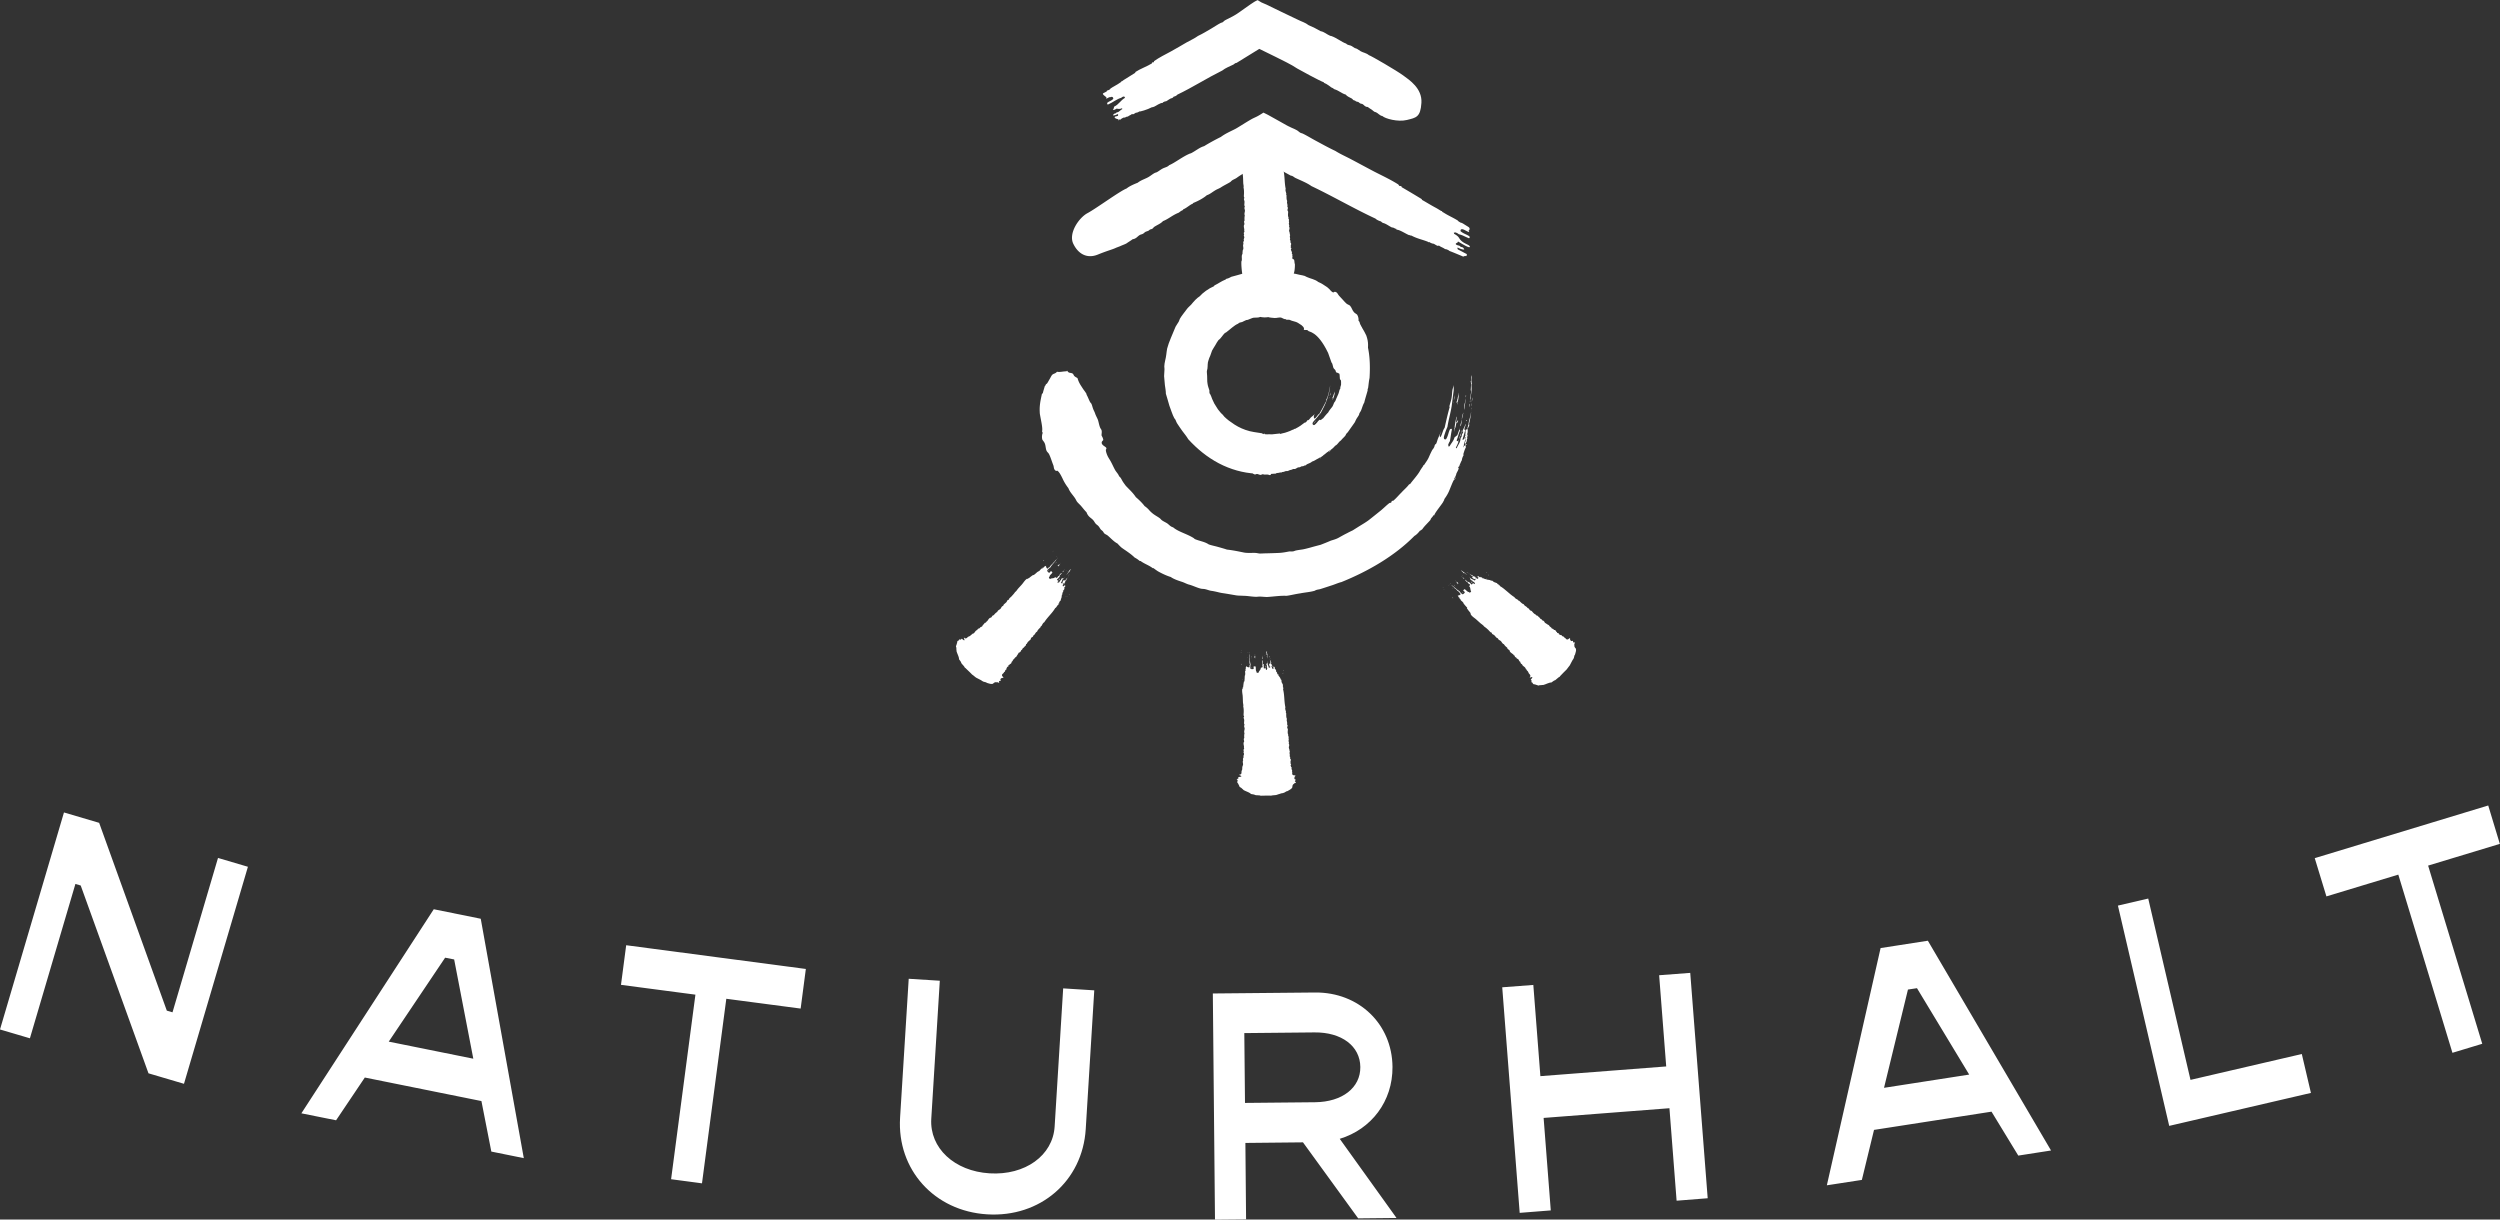 <?xml version="1.0" encoding="UTF-8"?> <svg xmlns="http://www.w3.org/2000/svg" id="Ebene_2" width="89.93mm" height="43.87mm" viewBox="0 0 254.92 124.35"><rect x="0" y="0" width="254.92" height="124.35" fill="#333333" stroke="none"/><defs><style>.cls-1,.cls-2{fill:#fff}.cls-2{fill-rule:evenodd}</style></defs><g id="Ebene_1-2"><path d="M148.81 47.61s.03-.16.08-.2c.02.03-.06.14-.08.2ZM148.8 44.73c0-.24.22-.57.26-.85.08-.01-.13.39-.1.48-.03.06-.06.1-.09.15-.02.07 0 .16-.07.22ZM149.54 42.94s-.06-.03-.03-.1c.02-.02.04-.02.06-.01l-.03.11ZM149.3 41.76c-.04-.18.02-.57.1-.78 0-.03-.03-.04-.01-.09.01-.13.08-.41.04-.13 0 .35-.09.62-.12 1.01ZM150.05 41.77s-.01-.12 0-.21c.03.03.02.18 0 .21ZM148.2 41.16s.02-.16.02-.24c.01.05.01.18-.02.24ZM149.84 41.51c-.03-.08 0-.23 0-.32.07-.07.02.21 0 .32ZM150.06 41.41c-.04-.06 0-.23.01-.35.02.08-.01.24-.01.35ZM148.26 40.8c-.03-.09.03-.38.06-.53 0 .19-.02.33-.06.53ZM150.09 41c-.04-.16.04-.36.07-.49.02.14-.08.33-.07.49ZM149.46 40.53c-.02-.06 0-.15 0-.23.07 0 .02.13 0 .23ZM148.49 41.04c0-.07.04-.05.04-.13.02 0 .02.03.04.04.03-.13.02-.21.04-.32 0 .02.02.03.04.04-.06-.16.1-.32.11-.64.04.31-.13.97-.15 1.23-.05-.05.04-.27-.02-.31-.04-.01-.03.15-.09.09ZM148.69 42.89c-.02.12-.08.09-.09.23-.05 0-.03-.06-.07-.07-.08.24-.07.38-.13.59-.01-.03-.03-.06-.07-.07.08.31.04-.12-.03.48-.02-.58.13-1.09.21-1.58.09.1-.11.5 0 .58.08.03.08-.27.18-.15ZM149.9 40.96s-.01-.02-.01 0c-.03-.01.01-.13.02-.14.04.04-.04.41 0 .14ZM149.95 38.84h.06c0-.18 0-.47.07-.59.03.22-.09.67 0 .83-.02.04-.02.1-.04.14.03.26.02.52 0 .78-.05.26-.1.53-.11.79-.13-.25.19-.75.03-1.04.01-.04.02 0 .01.03 0-.23.07-.65-.01-.95Z" class="cls-2"></path><path d="M112.34 43.89c-.04-.1-.13-.2-.17-.31-.1-.25-.13-.49-.21-.75-.08-.22-.21-.42-.29-.66-.06-.18-.1-.23-.15-.35-.16-.34-.16-.65-.34-.78-.14-.24-.24-.55-.37-.77-.02-.03-.02-.11-.03-.12-.08-.14-.17-.26-.26-.38s-.16-.24-.24-.36c-.16-.24-.31-.5-.41-.86-.09-.06-.22-.1-.33-.22-.05-.05-.09-.18-.14-.22-.19-.15-.42-.01-.57-.3-.05-.02-.06.04-.09.05-.37 0-.67.11-.96.04-.16.21-.35.17-.5.33-.09.1-.18.31-.26.44-.1.16-.17.32-.28.46-.11 0-.12.2-.21.25-.06.25-.14.44-.19.69-.04.03-.06.09-.1.1-.11.54-.26 1.1-.22 1.84 0 .07.01.21.03.29.09.54.29 1.35.21 1.67.01.1.05.09.06.19-.05.08-.11.4-.04.64.02.09.16.2.24.38.12.26.09.55.2.79.05.11.17.2.23.3.16.28.34.9.45 1.15.07.2.04.3.12.44.07.13.19.19.29.13.2.13.37.46.54.81.16.36.39.72.59.97.16.44.52.75.74 1.13.04.08.09.18.14.25.09.12.25.26.38.4.22.25.39.49.59.68.07.21.18.36.31.48s.28.21.39.35c.09.1.14.23.24.34.08.09.2.15.29.26.09.1.15.24.24.34.07.07.14.11.19.17.07.08.09.16.17.23.09.08.22.12.31.19.34.28.64.64 1.02.83.12.14.25.27.38.39.14.11.29.21.44.31.3.21.61.42.93.73.19.1.33.19.5.34.05.02.07-.01.13.03.36.27.84.42 1.21.71.02 0 .05-.01.08 0 .13.1.27.2.42.3.15.09.31.17.47.25.31.15.62.28.87.35.32.23.76.37 1.22.52.21.08.41.19.62.25.41.1.9.36 1.29.43.12.02.24.01.36.04.21.04.42.14.64.17.22.03.44.08.66.13.22.06.44.1.67.13.45.07.88.15 1.25.21.23.03.44.02.7.04.43 0 .88.1 1.32.1.11 0 .22-.02.32-.02.26 0 .51.04.78.04.67-.04 1.34-.15 1.98-.12.4-.05.89-.18 1.39-.25.5-.1 1.03-.13 1.49-.27.19-.13.4-.11.6-.18.32-.1.69-.22 1.05-.34.37-.11.72-.28 1.06-.36 2.72-1.1 5.42-2.65 7.45-4.71.21-.11.44-.37.56-.53.06 0 .15-.09.24-.15.2-.31.54-.61.84-.96 0-.15.24-.3.3-.48.09-.02-.03.1.07.03.09-.31.74-1.06.96-1.44-.02.02-.04.01-.02-.02.1-.06.06-.15.13-.25.24-.33.4-.63.52-.95.13-.31.24-.61.39-.91.06-.06.25-.22.23-.32-.07.1-.15.24-.21.19.13-.16.24-.41.26-.55.1-.23.19-.33.24-.55.02-.05-.09.01-.04-.09.19-.3.21-.48.37-.75-.02-.11.12-.45.2-.54.02-.1-.1.08-.08 0 .09-.27.15-.53.28-.75 0-.07-.03-.13 0-.23.02-.07.06.04.07-.07 0-.11-.09.05-.13 0 .03-.14-.02-.13-.03-.21.1-.17.07-.32.11-.5.03-.18.14-.36.16-.53.02-.15-.01-.23.03-.39.04-.13.11-.23.15-.38 0-.08-.07.04-.04-.07.06-.26.12-.52.16-.77.02-.12.04-.24.05-.36v-.33c.02.31-.06.56-.12.81-.07.24-.13.48-.15.75-.08.06-.02.24-.13.3.03.05.08-.07.05.05-.01.04-.03.05-.04.11-.06-.09-.08.01-.15.04-.09.44.06.08-.06.45 0 .07.06-.03.04.05-.04.14-.09.25-.13.42-.07.03-.14.13-.19.04.09-.24.17-.54.26-.86.08-.31-.11.06-.05-.24.04-.18.15-.36.09-.49-.04.28-.2.47-.27.69-.09.3.14-.06.02.22-.03.08-.07.1-.1.18-.02.06-.02.17-.04.23-.03.07-.06.06-.08.12-.04.12-.03.24-.08.37-.08.23-.23.42-.33.67-.05.03-.1-.01-.08-.07.14-.28.17-.33.27-.63-.02.03-.04.05-.06.03.04-.09.07-.12.06-.19-.08.22-.18.16-.2.06.22-.54.14-.54.34-.97-.02-.06-.05-.11-.04-.19.1-.53.28-1.1.39-1.67-.26.61-.07.6-.26 1.34-.02.02-.05-.01-.07.06-.07.32-.21.67-.29.91-.1.08-.2.16-.29.23-.1.39-.33.57-.5.91-.04-.02-.08.02-.11.03 0-.07-.03-.13-.03-.21.05-.11.08-.23.16-.32.08-.31.12-.84.22-1.22-.04-.11-.12-.06-.2-.02-.17.33-.18.69-.41 1.02-.22.06-.26-.12-.17-.4.15-.47.19-.56.32-.86.11-.72.32-1.41.43-2.12.05-.36.09-.72.14-1.08.02-.18.05-.36.07-.54v-.55c-.02.2-.12.39-.14.59-.03.2-.03.43-.06.62-.05.38-.16.65-.25 1 .03 0 .04.03.03.09-.2.69-.37 1.47-.51 2.09-.19.22-.25.74-.44.95-.13-.12.02-.35.08-.62-.09.26-.23.55-.32.77-.07.18-.14.51-.23.57-.02.02-.03-.04-.05 0 .04-.07-.05.13-.06.14-.03.1 0 .09-.07.2-.08.14-.08.14-.15.21-.13.24-.24.48-.35.73-.1.25-.26.47-.41.69-.03.05-.09.14-.1.15-.04.04-.04-.01-.08.04-.02.03.02.03-.02.08-.12.17-.26.37-.36.56-.28.45-.71.91-.96 1.26-.07.07-.03-.06-.11.04-.22.3-.52.54-.78.83-.28.27-.52.58-.83.83-.05.04-.06-.04-.12.02-.09.06-.02.1-.09.16-.06.03-.11.05-.16.04-.36.27-.67.61-1.04.89-.36.29-.72.58-1.09.87-.35.26-.73.47-1.09.7-.18.11-.36.23-.54.34-.19.09-.38.18-.56.28-.29.14-.57.3-.84.45-.27.16-.56.23-.84.32-.36.16-.7.29-1.03.42-.35.09-.69.18-1.04.28-.26.07-.52.14-.78.19-.26.04-.52.07-.73.12-.07.02-.16.06-.25.08-.13.02-.27 0-.41.01-.36.07-.72.14-1.09.15-.41.02-.8.03-1.2.04-.23 0-.44.02-.67.02-.15 0-.3-.05-.46-.06-.43-.02-.88.04-1.28-.06-.54-.11-1.08-.22-1.64-.28-.29-.1-.62-.19-.94-.28-.32-.09-.65-.15-.92-.25-.41-.28-.91-.33-1.41-.54-.05-.03-.07-.06-.12-.1-.69-.44-1.59-.65-2.1-1.1-.25-.06-.39-.24-.57-.38-.2-.14-.43-.22-.61-.37-.06-.05-.1-.11-.16-.16-.19-.15-.4-.25-.62-.41a2.94 2.94 0 0 1-.46-.41 2.3 2.3 0 0 0-.49-.44c-.21-.29-.58-.65-.89-.91-.19-.29-.42-.54-.66-.78l-.36-.37c-.1-.14-.21-.28-.3-.42-.13-.2-.19-.41-.39-.56-.08-.25-.31-.44-.44-.7-.14-.26-.26-.54-.41-.81-.1-.19-.25-.39-.34-.6-.09-.21-.16-.42-.16-.6.24-.28-.33-.32-.42-.66-.02-.19.08-.21.16-.33-.02-.17-.09-.3-.17-.44-.03-.18.06-.36-.02-.59Zm36.9 1.62s.03 0 .04-.01c.04.09-.12.17-.04.01Zm0-.07c.08-.23.13-.58.25-.72.02-.04-.09.01-.08-.07.07-.08.14-.19.2-.36.12.03-.07.34.02.39-.06.13-.09.19-.05.27-.14.25-.09.34-.2.52-.04-.08-.06.02-.13-.03Z" class="cls-2"></path><path d="M134.27 46.81s.15-.15.17-.08c-.07.05-.11.06-.17.08ZM134.55 46.75s.11-.07.16-.11c.02.04-.12.11-.16.11ZM134.81 45.81s.08-.11.14-.12c.01.03-.1.08-.14.12ZM135.48 46.12c.03-.07.1-.15.22-.25-.01.07-.13.17-.22.25ZM133.94 43.19c.08-.08.19-.3.3-.31-.13.07-.18.25-.3.31ZM135.18 43.92c.05-.19.34-.34.42-.56.08.02-.19.26-.19.34-.04.04-.08.06-.11.08-.04.05-.04.12-.11.14ZM136.6 42.32s-.05-.04-.02-.09h.06l-.04.08ZM136.52 41.32c-.02-.15.08-.44.19-.58 0-.02-.02-.03 0-.07.02-.1.1-.31.04-.1-.03.27-.16.46-.23.75ZM137.24 41.49s0-.1.03-.17c.03.03 0 .15-.03.17ZM135.51 40.62s.04-.11.05-.16c0 .04 0 .13-.05.16ZM137.07 41.24c-.02-.07.04-.18.04-.26.08-.04-.01.17-.04.26ZM137.3 41.21c-.03-.06.03-.18.06-.28.01.07-.04.19-.06.28ZM135.6 40.38c-.01-.07.04-.27.08-.36 0 .13-.02.23-.08.36ZM137.38 40.89c-.03-.14.06-.29.09-.39 0 .12-.1.26-.09.39ZM136.79 40.4v-.18c.07 0 .01.11 0 .18ZM136.99 40.26c-.02-.06 0-.1.03-.17.03.02-.03.12-.03.17ZM137.21 40.11s0-.2.07-.15c0 .05-.03.04-.05.03-.02.05.01.05-.02.11ZM135.8 40.6s.04-.03.05-.08c.02 0 .02.03.03.03.05-.09.04-.14.06-.22 0 .01.02.03.04.03-.05-.13.1-.22.13-.45.03.23-.15.69-.22.87-.04-.05.06-.19 0-.23-.04-.02-.05.1-.1.05ZM137.2 40.82s-.01-.02-.01 0c-.03-.02.02-.1.03-.11.04.04-.08.32-.02.12Z" class="cls-2"></path><path d="M137.37 39.13h.06c0-.14 0-.37.06-.47.03.18-.08.53-.02.67-.02.03-.03.08-.05.11.01.21-.01.42-.06.62-.06.21-.12.41-.15.62-.11-.22.22-.58.09-.83.01-.03.02 0 .01.03.02-.18.11-.51.05-.75Z" class="cls-2"></path><path d="M135.42 35.97s.34.98.35.99c.16.15.11.5.27.65.16.15.12.11.2.35.09.04.21.06.33.14.05.04.03.56.08.59.19.11.02.41.17.62.05.01.14-1.02.17-1.03.37 0 .67-.09.96-.04.16-.17.36-.14.51-.29.09-.09.18-.27.27-.39.1-.14.18-.29.26-.41.11-.01.11-.19.19-.23.04-.22.1-.4.13-.64.03-.03.05-.09.09-.1.06-.5.19-1.05 0-1.71-.02-.06-.05-.19-.08-.26-.2-.47-.66-1.08-.69-1.38-.04-.09-.07-.07-.11-.15.03-.09 0-.39-.13-.59-.05-.07-.21-.13-.33-.26-.18-.2-.23-.48-.4-.66-.08-.08-.22-.11-.32-.18-.12-.09-.27-.26-.42-.43-.15-.16-.3-.31-.38-.41-.13-.15-.14-.25-.26-.34-.11-.08-.24-.08-.3.01-.23-.02-.35-.32-.65-.54-.3-.21-.63-.42-.91-.53-.34-.28-.78-.33-1.15-.5-.08-.03-.16-.09-.24-.12-.13-.05-.33-.07-.5-.11-.3-.08-.57-.13-.82-.16-.35-.25-.67-.12-.99-.18-.12-.02-.23-.08-.37-.1-.12-.02-.23.02-.36.01-.13-.01-.25-.06-.38-.07-.09 0-.16.02-.24.02-.1 0-.16-.05-.26-.04-.11.01-.22.07-.33.08-.4.04-.84 0-1.19.18-.34 0-.66.06-.98.17-.32.1-.66.18-1.05.29-.18.1-.31.17-.52.21-.04.03-.03.06-.09.08-.39.15-.75.42-1.13.6 0 .02-.01.05-.03.07-.55.23-1.16.68-1.46 1.03-.31.19-.59.51-.87.85-.14.15-.31.28-.42.43-.22.31-.55.69-.73 1.01-.05.1-.07.21-.12.3-.09.17-.23.33-.32.51-.29.74-.69 1.55-.86 2.23-.05.21-.05.4-.09.63-.04.39-.19.79-.2 1.18 0 .1.02.2.02.29 0 .24-.04.46-.04.71.02.31.05.61.08.91.04.3.1.59.1.88.09.36.25.78.36 1.23.17.43.3.9.5 1.27.15.14.17.33.27.5.15.26.37.53.56.82.21.28.43.54.59.82.89.98 1.94 1.84 3.12 2.46 1.18.62 2.49.99 3.77 1.05.19.08.51.05.68.02.04.04.15.04.24.06.32-.08.72-.04 1.12-.08.09-.1.34-.07.48-.16.07.04-.08.06.03.07.12-.11.39-.16.68-.24.29-.08.6-.15.78-.22-.03 0-.04-.02 0-.03.1 0 .12-.09.22-.12.66-.25 1.04-.62 1.52-.95.07-.02.28-.05.31-.15-.1.05-.21.12-.24.05.16-.07.34-.22.41-.33.18-.11.28-.16.41-.31.04-.03-.08-.03 0-.09.26-.15.35-.28.56-.44.01-.1.23-.33.32-.36.04-.08-.11.02-.07-.04.17-.17.28-.37.47-.49.01-.06 0-.12.06-.19.04-.05.04.06.08-.02.03-.09-.1 0-.12-.04.06-.1.02-.11.03-.18.13-.1.13-.24.2-.37.07-.14.19-.25.26-.38.05-.12.03-.19.11-.31.06-.1.15-.15.22-.26.02-.06-.07.01-.02-.07.11-.19.18-.4.26-.59.07-.19.13-.37.14-.54-.02.26-.14.44-.22.63-.09.18-.18.36-.25.57-.09.02-.07.19-.18.2.02.05.09-.03.04.05-.02.02-.04.03-.06.07-.03-.09-.08-.02-.15-.02-.19.31-.35.55-.53.81-.02.06.06 0 .03.06-.07.1-.14.16-.22.28-.07 0-.16.04-.18-.05.3-.3.56-.83.81-1.26.07-.13.21-.23.17-.36-.09.21-.27.3-.38.46-.15.19-.24.46-.4.64-.04.05-.09.06-.13.1-.03.04-.05.13-.09.16-.04.04-.07.02-.1.06-.06.08-.08.17-.16.26-.13.14-.32.22-.46.38-.05 0-.08-.05-.05-.09.18-.17.22-.19.39-.38-.02.02-.04.02-.06 0 .06-.05.09-.06.1-.13-.12.14-.19.05-.19-.04.16-.16.33-.35.48-.54.14-.2.28-.39.41-.52 0-.05-.02-.09 0-.16.09-.19.21-.38.32-.57.1-.2.2-.41.28-.61-.29.42-.49.91-.81 1.41-.03 0-.05-.03-.07.02-.12.23-.3.46-.43.6-.11.02-.21.04-.31.05-.38.48-.89.57-1.34.89-.02-.04-.07-.02-.1-.04.02-.06.01-.11.03-.17.07-.06.13-.13.21-.15.3-.37.82-.76 1.13-1.24-.02-.1-.09-.09-.17-.1-.22.16-.29.43-.56.55-.2-.06-.19-.21-.06-.37.11-.14.27-.3.41-.47.13-.17.26-.33.34-.41.49-.88.88-1.8.96-2.82-.1.55-.18 1.07-.42 1.52.03.01.04.03.02.07-.22.44-.48.93-.7 1.31-.19.08-.31.45-.52.5-.1-.15-.04-.3.03-.47-.1.16-.27.24-.38.35-.08.09-.21.28-.29.29-.02 0-.02-.04-.04-.02.04-.03-.06.07-.07.08-.04.06-.02.06-.08.11-.08.07-.08.07-.16.07-.15.1-.29.21-.43.32-.15.1-.3.19-.46.27-.03.02-.1.06-.1.06-.04 0-.02-.03-.07-.02-.02 0 0 .03-.03.05-.13.05-.28.1-.4.17-.16.07-.34.12-.51.18-.17.05-.35.07-.48.12-.06 0 0-.06-.08-.04-.24.04-.48.04-.73.08-.25-.02-.5.02-.76-.01-.04 0 0-.07-.06-.06-.07-.01-.05.06-.12.05-.04-.02-.07-.04-.09-.08-.56-.1-1.15-.14-1.71-.35-.52-.18-1.02-.45-1.44-.77-.18-.11-.34-.24-.49-.37-.16-.12-.29-.27-.4-.42-.2-.16-.33-.36-.48-.54-.13-.19-.25-.39-.37-.59l-.22-.47c-.06-.16-.11-.32-.18-.45-.02-.04-.08-.09-.09-.15-.02-.09 0-.18-.01-.27-.07-.22-.16-.45-.19-.69-.05-.26-.02-.52-.04-.78 0-.15-.03-.29-.03-.44 0-.1.04-.2.06-.3.04-.28 0-.58.1-.83.05-.17.11-.34.19-.5.07-.17.12-.34.18-.51.11-.17.2-.37.33-.55.06-.09.11-.19.16-.28.06-.09.12-.17.17-.25.27-.18.4-.49.66-.73.03-.02.06-.02.1-.04.42-.31.84-.74 1.24-.9.11-.14.27-.12.41-.17.15-.06.27-.15.42-.2.05-.02.1 0 .15-.02.15-.05.28-.12.45-.18.25-.1.54.01.82-.12.23.05.57.07.82.02.22.07.43.06.65.09.22.02.51-.11.72-.02.14.06.25.15.41.14.12.13.28 0 .45.09.16.1.63.16.79.28.11.08.25.16.37.24.12.09.23.21.26.33-.06.16.01.17.12.16.11 0 .25-.01.31.09.04.13.92-.04 2.01 2.22Zm-.06 8.76s.02.02.04 0c.01.09-.15.09-.04 0Zm.02-.05c.14-.14.28-.4.42-.47.03-.03-.09-.03-.06-.09.08-.04.18-.09.27-.21.11.07-.15.25-.08.33-.09.08-.13.12-.12.19-.19.14-.17.24-.33.34-.01-.08-.06-.02-.11-.08ZM126.67 16.32s-.03-.02-.03-.04c.03 0 .06.03.03.04ZM130.75 15.7s-.05-.05.02-.05c0 .02-.01.03-.02.05ZM130.84 15.64s0-.03-.01-.05c.04 0 .03.04.01.05ZM130.22 15.45s-.04-.04-.01-.05c.03 0 0 .03.01.05ZM130.87 15.36s-.05-.04-.04-.08c.05.01.03.05.04.08ZM127.66 15.13s-.06-.13 0-.16c-.04.05.03.11 0 .16ZM129.07 15.02c-.09-.05.01-.14-.05-.21.07 0 0 .1.07.12 0 .02-.02.03-.03.04 0 .02.05.04.01.05ZM129.28 14.38s-.06 0-.06-.02h.06v.03ZM128.78 14.12c-.07-.04-.07-.14-.02-.19 0 0-.03 0-.03-.02 0-.03.02-.1.02-.03.05.08 0 .15.03.24ZM129.52 14.09s-.03-.03-.03-.05c.04 0 .04.04.03.05ZM127.6 14.03s0-.04-.01-.06c.02.01.04.05.01.06ZM129.27 14.04s-.03-.05-.05-.07c.06-.02.05.05.05.07ZM129.48 14.01s-.03-.05-.04-.08c.04.02.02.06.04.08ZM127.25 13.96s-.04-.03-.06-.05c.05 0 .04.03.06.05ZM127.6 13.93s-.03-.1-.02-.14c.03.05.03.08.02.14ZM129.44 13.91c-.07-.03-.01-.09 0-.11.04.03-.03.08 0 .11ZM128.76 13.82s-.03-.04-.04-.05c.06 0 .04.03.04.05ZM128.91 13.76s-.02-.03-.01-.05c.03 0 0 .04.01.05ZM129.09 13.71s-.05-.06.03-.05c0 .01-.02.01-.05.01 0 .02.03.02.01.03ZM127.96 13.56c.06.03-.03.09 0 0ZM127.42 13.49s-.02-.06 0-.09c.02.02.02.07 0 .09ZM127.33 13.47s-.04-.04 0-.03v.03ZM126.56 13.4s-.04-.03-.03-.05c.04 0 .04.04.03.05ZM126.63 13.22c-.07-.06 0-.08 0 0ZM126.6 14.74s-.03-.03-.06-.03c.06-.02 0-.06.03-.09.06.03-.02.07.02.12ZM127.86 13.98s.03-.01.02-.03h.04c.01-.03-.01-.05-.01-.08h.04c-.08-.04.05-.08 0-.16.08.08.02.24.04.31-.06 0 0-.07-.07-.07-.05 0 0 .04-.08.03ZM129.25 13.91h-.01c-.03 0 0-.03 0-.03.04 0 .02.1.01.03ZM129.09 13.41h.06s-.02-.11.04-.14c.04.05-.06.16.03.2-.02 0-.02.02-.03.03.09.12 0 .25.05.37-.16-.06.06-.18-.1-.24 0-.01.02 0 .01 0 0-.05.03-.15-.06-.22ZM127.22 13.45s-.03-.03-.06-.04c0 0 .1.03.06.04Z" class="cls-2"></path><path d="M126.79 28.22c.1.07.62.08.79.27.09.02.21.03.32.06.05.01.08.05.13.06.18.04.42 0 .55.07.05 0 .06 0 .09-.01.37 0 .67-.03.96 0 .17-.05.36-.04.52-.07.1-.02.19-.07.29-.1.11-.03.19-.07.3-.1.11 0 .13-.04.22-.05.07-.05.16-.09.23-.15.04 0 .06-.02.1-.02.19-.11.49.14.56-.01 0-.01.11-.34.15-.6s.05-.65.03-.67c-.05-.07-.02-.46-.13-.46-.25-.09-.03-.25-.14-.38.09-.1-.06-.19-.04-.28 0-.02.03-.04.03-.06 0-.03-.05-.07-.07-.12-.03-.07-.02-.13-.06-.19.15-.09-.02-.15-.02-.23 0-.03.05-.06.05-.09s-.04-.05-.04-.08.05-.06.05-.09c0-.02-.03-.04-.03-.05 0-.02.04-.04.03-.06 0-.02-.06-.05-.07-.08-.02-.09.04-.19-.07-.28.09-.16-.06-.29.04-.48-.03-.05-.05-.08-.02-.13-.01-.01-.05-.01-.04-.03.04-.1-.08-.2-.03-.3-.02 0-.03 0-.04-.01.07-.14.08-.31 0-.42.07-.08-.01-.18-.01-.28 0-.05.04-.1.02-.14-.03-.09 0-.2-.01-.29 0-.03-.05-.05-.05-.07-.01-.05.03-.09 0-.14-.08-.19-.03-.4-.03-.56 0-.05-.05-.09-.06-.15-.03-.09.05-.19.03-.28 0-.02-.03-.05-.04-.07-.02-.06.01-.11 0-.17 0-.14-.09-.29-.02-.43-.1-.17-.07-.43-.08-.63-.08-.05-.01-.09-.02-.14-.03-.14-.12-.33-.06-.48-.14-.64-.08-1.3-.24-1.93.06-.05.02-.13-.02-.17.04 0 .04-.04.05-.06-.1-.08-.02-.18-.04-.28-.1-.03-.02-.09-.1-.12.05-.02.05.02.07 0-.17-.06-.09-.28-.14-.38h-.03c.04-.02-.04-.03-.04-.06-.02-.18-.19-.3-.25-.46.02-.02.1-.07.03-.09-.01.03 0 .06-.08.06.02-.05 0-.11-.07-.14 0-.06.03-.08-.02-.14 0-.01-.07.01-.07-.01.04-.08-.03-.12.01-.19-.07-.02-.09-.1-.05-.13-.03-.02-.06.03-.07 0-.02-.06-.05-.12 0-.18-.03-.01-.08-.02-.09-.05 0-.02.07 0 .05-.02-.04-.02-.07.02-.12.01-.02-.03-.06-.03-.1-.04.04-.04-.04-.08-.07-.12-.03-.04 0-.09-.02-.13-.02-.03-.07-.05-.07-.09 0-.03.05-.06.05-.09-.01-.02-.05.01-.06-.01-.02-.12-.04-.25-.13-.34.11.14 0 .24.1.37-.07.02.04.06-.05.07.04 0 .06-.02.06 0 0 0-.02.01-.02.03-.08-.02-.08 0-.13.02 0 .1.04.19.04.28.02.02.04-.01.06 0 .01.03 0 .06.02.1-.06.01-.09.04-.16.02 0-.12-.11-.29-.12-.43 0-.04.06-.09-.04-.12.03.07-.07.12-.08.17-.01.07.08.15.06.22 0 .02-.03.03-.03.05 0 .01.04.04.04.05 0 .02-.03.02-.03.03 0 .03.06.05.05.09 0 .06-.06.11-.04.18-.03.01-.09 0-.1 0v-.16s-.02.01-.05.01c0-.02.02-.03-.01-.05 0 .06-.11.05-.16.03.02-.14-.03-.31.01-.43-.03-.01-.07-.02-.09-.04-.04-.13 0-.27-.03-.41-.09.16-.04.32 0 .51-.01 0-.05 0-.05.02.04.08.03.17.05.23-.06.03-.13.05-.2.08.05.19-.21.33-.21.52-.04 0-.06.01-.09.02a.564.564 0 0 1-.12-.04c0-.03-.03-.06 0-.09-.13-.16-.04-.38-.11-.57-.07-.02-.13 0-.19.01-.04.09.06.18-.03.28-.17.04-.29 0-.3-.08-.02-.13 0-.34.02-.42-.1-.37-.06-.74-.14-1.12-.03.21.06.41 0 .59.03 0 .05 0 .04.02-.02.19-.02.39.04.55-.11.07.02.2-.09.27-.17-.02-.24-.07-.29-.15 0 .07-.05.14-.06.2 0 .05.04.14 0 .16h-.04c0-.02 0 .04.01.04.02.03.03.02.03.05 0 .04 0 .04-.05.07-.03.14.03.28-.01.43v.05c-.01.01-.04 0-.05.02 0 .01.03 0 .03.02-.01.06-.03.12-.02.18 0 .14-.03.3-.02.42-.01.03-.06 0-.06.03-.04.2-.06.4-.08.61 0 .02-.07 0-.06.03-.01.03.06.02.06.05a.15.15 0 0 1-.08.04c-.05.24 0 .49.03.74.02.23.02.46.03.68 0 .17.07.34.03.49.05.21.05.39.05.58 0 .14-.03.29 0 .41 0 .02.04.04.04.07 0 .04-.05.07-.05.11 0 .1.06.19.06.29 0 .11-.01.21-.02.32 0 .06.04.12.05.18 0 .04-.04.08-.04.12 0 .11.07.23.05.34-.02.14-.08.29-.01.44-.04.16-.04.36-.02.51-.12.13 0 .26-.02.4 0 .01-.03.02-.03.04-.09.21.07.45 0 .63.08.07 0 .12-.03.18-.02.07.03.13.03.19 0 .02-.03.04-.03.06-.01.06.04.13.05.2.01.1-.11.22-.03.34-.05.09-.12.23-.05.34-.11.18.02.36-.03.55-.02.06-.1.12-.03.18-.08.07-.03.14-.04.22 0 .08-.06.16-.07.24-.03.12.03.47-.03.56-.07.05.03 1.56.18 1.6Zm2.97-13.07h.03c.07.01-.03.05-.03 0Zm-.03-.01c0-.06-.07-.13-.02-.18 0-.01-.08 0-.1 0 .04-.02.06-.05.06-.09.12 0 .05.08.16.08-.01.03-.02.05.04.06-.04.06.03.08 0 .13-.07-.01-.05 0-.13 0ZM126.67 69.32s-.03-.02-.03-.04c.03 0 .06.03.03.04ZM130.75 68.72s-.05-.05.02-.05c0 .02-.01.03-.02.05ZM130.84 68.66s0-.03-.01-.05c.04 0 .03.04.01.05ZM130.22 68.48s-.04-.03-.01-.05c.03 0 0 .03.01.05ZM130.87 68.4s-.05-.04-.04-.08c.05.01.03.05.04.08ZM127.66 68.17s-.06-.12 0-.15c-.04.05.03.1 0 .15ZM129.07 68.07c-.09-.05.01-.14-.05-.2.07 0 0 .09.07.11 0 .02-.02.03-.03.04 0 .02.05.03.01.05ZM129.28 67.46s-.06 0-.06-.02h.06v.03ZM128.78 67.21c-.07-.04-.07-.13-.02-.18 0 0-.03 0-.03-.02 0-.03.02-.1.02-.03.05.08 0 .14.03.23ZM129.52 67.18s-.03-.03-.03-.05c.04 0 .04.04.03.05ZM127.6 67.12s0-.04-.01-.06c.02.01.04.04.01.06ZM129.27 67.13s-.03-.05-.05-.07c.06-.02.05.05.05.07ZM129.48 67.1s-.03-.05-.04-.08c.04.02.02.05.04.08ZM127.25 67.06s-.04-.03-.06-.05c.05 0 .04.03.06.05ZM127.6 67.03s-.03-.09-.02-.13c.03.05.03.08.02.13ZM129.44 67.01c-.07-.03-.01-.08 0-.11.04.03-.03.07 0 .11ZM128.76 66.93s-.03-.03-.04-.05c.06 0 .04.03.04.05ZM128.91 66.87s-.02-.03-.01-.05c.03 0 0 .04.01.05ZM129.09 66.81s-.05-.06.03-.04c0 .01-.02.01-.05.01 0 .02.03.01.01.03ZM127.96 66.68c.06.03-.03.09 0 0ZM127.42 66.61s-.02-.05 0-.08c.02.02.02.07 0 .08ZM127.33 66.59s-.04-.04 0-.03v.03ZM126.56 66.53s-.04-.03-.03-.05c.04 0 .04.04.03.05ZM126.63 66.35c-.07-.05 0-.07 0 0ZM126.6 67.8s-.03-.03-.06-.03c.06-.02 0-.06.03-.08.06.03-.02.07.02.12ZM127.86 67.08s.03-.01.02-.03h.04c.01-.03-.01-.05-.01-.08h.04c-.08-.04.05-.08 0-.15.08.07.02.23.04.3-.06 0 0-.07-.07-.07-.05 0 0 .04-.08.02ZM129.25 67.01h-.01c-.03 0 0-.03 0-.03.04 0 .02.09.01.03ZM129.09 66.53h.06c0-.04-.02-.11.04-.13.04.05-.06.15.03.19-.02 0-.02.02-.03.03.09.11 0 .24.05.36-.16-.05.06-.17-.1-.23h.01c0-.05.03-.15-.06-.21ZM127.22 66.57s-.03-.03-.06-.04c0 0 .1.03.06.04Z" class="cls-2"></path><path d="M126.15 79.49s.05.06.05.09c0 .07-.06.13-.03.21.03.06.1.12.12.19.01.05.03.06.05.1.05.1.03.17.18.22.1.07.16.15.25.21.01 0 0 .03.01.03.23.15.62.24.78.42.09.02.21.03.32.06.05.01.08.04.13.05.18.04.42 0 .55.07.05 0 .06 0 .09-.01.37 0 .67-.02.96 0 .17-.05.36-.04.52-.07.1-.02.19-.07.29-.09.11-.03.19-.07.3-.09.11 0 .13-.04.22-.05.07-.05.16-.09.23-.14.04 0 .06-.02.1-.02.19-.11.42-.22.49-.36 0-.01.02-.04.02-.06 0-.11.03-.28.18-.33.01-.02-.02-.02-.01-.04.07-.01.2-.07.2-.12 0-.02-.1-.05-.11-.09-.03-.06.1-.11.08-.16 0-.02-.09-.05-.11-.07-.05-.06-.01-.19.01-.25.02-.04.09-.06.08-.09-.01-.03-.09-.05-.2-.05-.25-.08-.06-.29-.17-.42.09-.09-.06-.18-.04-.27 0-.02.03-.04.03-.06 0-.03-.05-.07-.07-.11-.03-.07-.02-.13-.06-.18.15-.09-.02-.15-.02-.22 0-.03.05-.05.05-.08s-.04-.05-.04-.08.05-.06.05-.08c0-.02-.03-.04-.03-.05 0-.02.04-.03.03-.06 0-.02-.06-.05-.07-.07-.02-.09.04-.18-.07-.27.09-.15-.06-.28.04-.46-.03-.04-.05-.08-.02-.12-.01-.01-.05-.01-.04-.03.04-.09-.08-.19-.03-.28-.02 0-.03 0-.04-.01.07-.13.08-.3 0-.4.07-.08-.01-.17-.01-.27 0-.05.04-.09.02-.14-.03-.08 0-.2-.01-.28 0-.02-.05-.05-.05-.07-.01-.04.03-.09 0-.14-.08-.18-.03-.38-.03-.54 0-.05-.05-.09-.06-.14-.03-.09.05-.18.03-.27 0-.02-.03-.04-.04-.07-.02-.05.01-.1 0-.16 0-.14-.09-.28-.02-.41-.1-.17-.07-.41-.08-.6-.08-.04-.01-.08-.02-.13-.03-.14-.12-.31-.06-.46-.14-.61-.08-1.24-.24-1.84.06-.05.02-.12-.02-.16.04 0 .04-.04.05-.06-.1-.08-.02-.17-.04-.27-.1-.02-.02-.08-.1-.12.05-.02.05.02.07 0-.17-.06-.09-.27-.14-.36h-.03c.04-.02-.04-.03-.04-.06-.02-.17-.19-.29-.25-.44.02-.02.1-.07.03-.08-.01.03 0 .06-.08.06.02-.04 0-.1-.07-.13 0-.05.03-.08-.02-.13 0-.01-.07.01-.07-.01.04-.08-.03-.11.01-.18-.07-.02-.09-.1-.05-.12-.03-.02-.06.02-.07 0-.02-.06-.05-.12 0-.17-.03-.01-.08-.02-.09-.05 0-.02.07 0 .05-.02-.04-.02-.07.02-.12.01-.02-.03-.06-.02-.1-.04.04-.04-.04-.07-.07-.11-.03-.04 0-.08-.02-.12-.02-.03-.07-.05-.07-.08s.05-.06.05-.09c-.01-.02-.05.01-.06-.01-.02-.12-.04-.24-.13-.32.11.13 0 .23.1.35-.07.02.04.05-.05.07.04 0 .06-.02.06 0 0 0-.02.01-.02.03-.08-.02-.08 0-.13.02 0 .1.04.18.04.26.02.02.04-.01.06 0 .01.03 0 .06.02.1-.06.01-.09.04-.16.02 0-.12-.11-.28-.12-.41 0-.04.06-.09-.04-.11.03.06-.07.11-.08.17-.01.07.08.15.06.21 0 .02-.03.03-.03.04 0 .01.04.04.04.05 0 .02-.03.02-.03.03 0 .03.06.05.05.08 0 .05-.06.11-.04.17-.03.01-.09 0-.1 0v-.15s-.02.01-.05.01c0-.02.02-.03-.01-.05 0 .05-.11.05-.16.03.02-.13-.03-.3.01-.41-.03-.01-.07-.02-.09-.04-.04-.12 0-.26-.03-.39-.09.15-.04.31 0 .48-.01 0-.05 0-.05.02.04.07.03.16.05.22-.06.03-.13.05-.2.08.05.18-.21.32-.21.49-.04 0-.06.01-.09.02a.564.564 0 0 1-.12-.04c0-.03-.03-.06 0-.08-.13-.15-.04-.36-.11-.54-.07-.02-.13 0-.19.01-.04.09.06.17-.03.26-.17.03-.29 0-.3-.07-.02-.12 0-.33.02-.41-.1-.35-.06-.7-.14-1.07-.03.2.06.39 0 .57.03 0 .05 0 .04.02-.02.18-.02.37.04.53-.11.07.02.19-.09.26-.17-.02-.24-.07-.29-.14 0 .07-.05.13-.06.19 0 .05.04.13 0 .15h-.04c0-.02 0 .03.01.04.02.03.03.02.03.05 0 .04 0 .04-.05.06-.03.14.03.27-.01.41v.05c-.01.01-.04 0-.05.02 0 0 .03 0 .03.02-.01.05-.03.11-.02.17 0 .13-.03.29-.02.4-.01.02-.06 0-.06.03-.04.19-.06.39-.08.59 0 .02-.07 0-.06.03-.01.03.06.02.06.05a.15.15 0 0 1-.08.04c-.05.23 0 .47.03.7.02.22.02.44.03.65 0 .17.07.32.03.47.05.2.05.37.05.56 0 .13-.03.28 0 .39 0 .02.04.04.04.07 0 .03-.05.07-.05.1 0 .09.06.19.06.28 0 .1-.01.2-.02.3 0 .06.04.11.05.17 0 .04-.04.08-.04.12 0 .11.07.22.05.32-.02.14-.08.28-.01.42-.04.15-.04.34-.02.49-.12.12 0 .24-.02.38 0 .01-.03.02-.03.04-.09.21.07.43 0 .6.08.06 0 .12-.03.17-.02.06.03.12.03.18 0 .02-.03.04-.03.06-.01.06.04.12.05.19.01.1-.11.21-.03.32-.05.09-.12.22-.05.32-.11.17.02.35-.03.52-.02.06-.1.11-.03.17-.08.06-.03.14-.04.21 0 .07-.06.15-.07.23-.03.11.04.25-.12.33-.34.04.16.11.09.2-.07.05-.16.04-.28.06-.05.04-.02.08 0 .12-.03.05-.18.08-.19.15Zm3.61-11.3h.03c.07.01-.03.04-.03 0Zm-.03-.01c0-.05-.07-.13-.02-.17 0-.01-.08 0-.1 0 .04-.02.06-.05.06-.09.12 0 .05.08.16.08-.01.03-.02.05.04.06-.04.06.03.08 0 .12-.07-.01-.05 0-.13 0ZM149.31 62h-.05c.03-.02.06-.02.05 0ZM151.78 58.69s-.07 0-.02-.04c.02 0 .01.03.02.04ZM151.8 58.58s-.03-.02-.04-.02c.03-.03.05 0 .04.02ZM151.23 58.89s-.05 0-.04-.02c.03-.02.03.02.04.02ZM151.64 58.37s-.07 0-.08-.03c.04-.02.06.01.08.03ZM149.21 60.49s-.13-.04-.1-.11c0 .06.09.05.1.11ZM150.13 59.42c-.1.03-.09-.1-.17-.11.04-.06.07.06.13.03v.05c.02 0 .06-.01.04.03ZM149.85 58.84s-.05.04-.05.03c0-.01.02-.03.04-.05l.02.02ZM149.32 59.01c-.07.02-.14-.04-.14-.11-.01 0-.03.02-.03 0-.03-.02-.06-.08-.01-.03.09.02.1.1.19.14ZM149.82 58.47s-.04 0-.05-.01c.03-.02.06 0 .05.01ZM148.42 59.79s-.03-.03-.05-.03c.02 0 .06 0 .05.03ZM149.61 58.61s-.06-.02-.09-.01c.03-.05.07 0 .09.01ZM149.74 58.44s-.06-.01-.08-.03c.04-.01.05.02.08.03ZM148.12 59.99s-.05.01-.07 0c.04-.03.05 0 .07 0ZM148.36 59.72s-.09-.05-.11-.08c.06 0 .08.03.11.08ZM149.65 58.41c-.07.02-.07-.05-.08-.07.05 0 .03.08.08.07ZM149.1 58.83h-.07c.04-.05.05 0 .07 0ZM149.17 58.69s-.03 0-.04-.03c.03-.02.03.02.04.03ZM149.25 58.52s-.07 0 0-.05c.01 0 0 .02-.02.04 0 .02.03 0 .03.01ZM148.36 59.22c.07-.02.04.08 0 0ZM147.93 59.55s-.05-.02-.07-.05c.03 0 .07.03.07.05ZM147.85 59.6s-.06 0-.02-.02c0 0 .01.02.02.02ZM147.26 60.1s-.05 0-.05-.01c.03-.02.06 0 .05.01ZM147.18 59.93c-.09 0-.05-.05 0 0ZM148.19 60.98s-.04 0-.06.02c.03-.06-.04-.04-.03-.08.07-.02.04.06.1.07ZM148.58 59.57s0-.03-.01-.03c.02-.02.02-.01.04-.03-.01-.03-.04-.03-.06-.05.01 0 .02-.01.04-.03-.08.03-.02-.09-.1-.12.11 0 .18.15.24.18-.05.03-.05-.04-.1 0-.03.03.02.03-.04.07ZM149.51 58.54s-.01 0-.01.01c-.03.02-.02-.02-.02-.02.03-.02.08.05.03.01ZM149.06 58.32l.04-.04c-.03-.03-.09-.06-.07-.12.06 0 .06.15.16.11v.04c.15.02.16.17.29.21-.15.07-.08-.16-.24-.09 0-.01.01-.01.01 0-.04-.04-.08-.13-.19-.11ZM147.76 59.67s-.04 0-.07.01c0 0 .09-.05.07-.01Z" class="cls-2"></path><path d="M156.14 69.56s.08 0 .1.03c.05.05.06.14.13.17.06.03.16.01.22.05.04.03.07.02.11.03.11.03.14.1.28.03.12-.02.22 0 .33-.03.02 0 .03.02.03.01.27-.06.61-.27.85-.26.07-.05.17-.13.27-.19.04-.02.09-.03.13-.05.15-.1.3-.29.44-.34.04-.03.04-.05.05-.07.26-.26.46-.49.67-.68.09-.15.23-.28.32-.42.05-.09.09-.18.14-.27.05-.1.09-.18.15-.28.08-.08.06-.12.12-.19.01-.08.05-.18.06-.26.02-.03.03-.05.06-.09.06-.21.15-.45.09-.6 0-.01-.02-.04-.03-.05-.08-.07-.17-.22-.11-.36 0-.02-.03 0-.04-.02.04-.06.09-.19.06-.23-.01-.01-.1.03-.14.02-.06-.02 0-.15-.05-.17-.02-.01-.1.03-.13.03-.08 0-.15-.13-.16-.18-.01-.05.03-.11 0-.12-.03-.01-.1.03-.18.11-.23.12-.25-.17-.42-.18 0-.13-.17-.09-.22-.16-.01-.02 0-.05-.02-.06-.02-.02-.09-.02-.13-.03-.07-.03-.11-.07-.17-.08.04-.16-.12-.09-.17-.14-.02-.02 0-.07-.02-.09-.02-.02-.07 0-.08-.03-.02-.02 0-.08-.02-.09-.01-.01-.05 0-.06-.02-.01-.02 0-.05-.02-.06-.02-.01-.08.01-.1 0-.08-.05-.1-.16-.24-.14-.04-.17-.24-.16-.29-.35-.05-.01-.09-.02-.1-.07-.01 0-.04.03-.05.01-.03-.1-.19-.08-.22-.18-.01 0-.03.02-.04.02-.04-.14-.15-.27-.29-.28 0-.11-.13-.11-.2-.18-.03-.03-.04-.09-.08-.11-.08-.04-.13-.14-.21-.19-.02-.01-.07 0-.09-.01-.04-.02-.04-.08-.09-.1-.18-.07-.29-.25-.4-.36-.03-.03-.1-.03-.15-.06-.08-.04-.09-.16-.17-.21-.02-.01-.06 0-.07-.02-.05-.03-.07-.08-.11-.12-.1-.09-.26-.13-.3-.27-.19-.05-.33-.24-.48-.37-.09.03-.07-.05-.11-.08-.12-.08-.31-.14-.37-.28-.53-.33-.93-.82-1.47-1.13 0-.08-.07-.1-.13-.1.02-.03 0-.05 0-.07-.12.02-.13-.11-.22-.16-.08.05-.07-.04-.15-.01.03-.05.05-.02.05-.06-.17.08-.26-.13-.36-.16 0 0-.01.02-.02.02.01-.05-.05 0-.07-.01-.13-.11-.34-.07-.49-.13 0-.03.02-.12-.03-.08.01.03.04.05-.01.09-.01-.05-.08-.07-.14-.05-.04-.03-.04-.08-.11-.08 0 0-.04.06-.06.04-.03-.08-.1-.06-.12-.14-.06.03-.13 0-.12-.05-.04 0-.02.06-.05.06-.06-.03-.12-.05-.13-.12-.03.01-.07.04-.09.03-.01 0 .05-.04.02-.05-.04.01-.04.06-.08.09-.04 0-.06.03-.1.04 0-.06-.08-.02-.13-.03-.05-.01-.06-.06-.1-.07-.04-.01-.08.02-.11-.01-.02-.02 0-.08-.03-.1-.02 0-.03.05-.05.03-.1-.07-.19-.14-.32-.14.18.01.16.17.32.18-.03.06.07 0 .02.08.03-.02.03-.06.05-.04v.03c-.07.04-.05.06-.08.11.07.07.16.1.22.16.02 0 .02-.04.05-.04.03.01.04.04.09.05-.03.05-.03.09-.1.13-.08-.09-.27-.12-.38-.21-.03-.03-.02-.1-.1-.05.06.02.03.13.06.18.04.06.16.05.19.11v.05h.07c0 .01-.01.04 0 .04.03.02.08 0 .1.02.04.04.04.12.09.15-.01.03-.06.07-.08.07l-.11-.11c0 .01 0 .02-.02.04-.01-.02 0-.04-.04-.02.04.04-.04.11-.09.14-.08-.11-.23-.19-.28-.29-.03.01-.07.04-.09.03-.11-.06-.18-.19-.3-.25.04.17.19.24.34.34 0 .01-.04.04-.02.05.08.02.14.09.19.12-.03.06-.05.13-.09.19.17.09.08.37.2.5-.03.03-.03.05-.05.08-.04.02-.08.04-.11.05-.02-.02-.06-.02-.06-.06-.2-.01-.28-.23-.46-.3-.07.04-.09.09-.13.14.03.09.16.08.16.21-.1.15-.21.21-.27.16-.1-.07-.23-.23-.27-.3-.32-.18-.54-.46-.85-.65.12.17.32.23.4.41.02-.02.04-.03.04-.02.11.14.25.28.4.35-.03.12.15.12.12.24-.13.11-.22.12-.3.1.06.04.06.13.1.18.03.04.12.06.11.11 0 .01-.03.03-.03.04-.01-.02.03.02.04.02.03 0 .04 0 .06.02.02.03.02.03.01.08.08.12.21.17.28.29 0 .01.03.03.03.03 0 .02-.03.03-.02.05 0 0 .03-.02.03 0 .03.05.06.1.1.14.1.09.18.23.27.3 0 .02-.05.04-.03.06.11.16.23.32.36.47 0 .01-.05.05-.02.06.01.03.06-.03.07 0 0 .02 0 .05-.03.08.12.2.33.33.52.48.17.14.33.3.49.44.12.11.28.18.35.31.18.11.29.23.43.35.1.09.18.22.28.27.02 0 .06 0 .07.02.02.02.01.08.04.11.06.07.17.09.24.16l.2.23c.04.04.11.05.15.08.03.02.03.08.06.11.08.08.2.11.27.19.09.11.14.26.29.3.08.14.21.27.34.36 0 .17.18.17.25.29v.05c.08.21.36.26.42.43.1-.01.08.09.11.14.03.06.11.06.15.1.01.01 0 .05.02.06.04.05.11.06.17.1.08.06.07.23.2.25.02.1.07.24.19.26.04.2.26.23.35.39.03.05.01.15.11.14-.01.1.07.12.12.18.05.06.07.15.11.22.06.1.2.15.15.32-.21.26.19-.03.21.08-.01.08-.09.14-.16.24 0 .07.04.07.09.08.01.06-.07.19-.03.23Zm-5.44-10.54s.02-.02.02-.03c.06-.04 0 .05-.02.03Zm-.03.01s-.14-.04-.13-.11c0 0-.05.07-.08.07 0-.04 0-.08-.02-.11.08-.09.09.02.17-.06.01.03.02.04.07.01.01.07.08.03.08.09-.06.04-.03.04-.09.1ZM105.38 58.34v-.05c.02.03.02.06 0 .05ZM108.68 60.81s0-.07.04-.02c0 .02-.03.01-.04.02ZM108.79 60.83s.02-.03.02-.04c.03.03 0 .05-.02.04ZM108.48 60.27s0-.05.02-.04c.02.03-.02.03-.02.04ZM109 60.67s0-.07.03-.08c.02.04-.01.06-.03.08ZM106.89 58.24s.04-.13.11-.1c-.06 0-.05.09-.11.1ZM107.96 59.16c-.03-.1.1-.09.11-.17.06.04-.06.07-.03.13h-.05c0 .02.01.06-.03.04ZM108.54 58.88s-.04-.05-.03-.05c.01 0 .03.02.05.04l-.02.02ZM108.36 58.35c-.02-.07.04-.14.11-.14 0-.01-.02-.03 0-.03.02-.03.08-.06.03-.01-.02.09-.1.1-.14.19ZM108.9 58.85s0-.04.01-.05c.02.03 0 .06-.01.05ZM107.59 57.45s.03-.03.03-.05c0 .02 0 .06-.03.05ZM108.76 58.64s.02-.06.01-.09c.05.03 0 .07-.01.09ZM108.93 58.77s.01-.06.03-.08c.01.04-.02.05-.03.08ZM107.38 57.16s-.01-.05 0-.07c.03.04 0 .05 0 .07ZM107.65 57.39s.05-.09.08-.11c0 .06-.03.08-.08.11ZM108.97 58.68c-.02-.07.05-.07.07-.08 0 .05-.08.03-.07.08ZM108.54 58.13v-.07c.05.04 0 .05 0 .07ZM108.69 58.2s0-.03.03-.04c.02.03-.02.03-.03.04ZM108.86 58.29s0-.07.05 0c0 .01-.02 0-.04-.02-.02 0 0 .03-.01.03ZM108.16 57.39c.02.07-.08.04 0 0ZM107.82 56.96s.02-.05.05-.07c0 .03-.03.07-.05.07ZM107.78 56.89s0-.06.02-.02c0 0-.02.01-.02.02ZM107.27 56.29s0-.05.01-.05c.02.03 0 .06-.01.05ZM107.45 56.22c0-.09.05-.05 0 0ZM106.4 57.22s0-.04-.02-.06c.06.03.04-.04.08-.03.02.07-.06.04-.07.1ZM107.81 57.61s.03 0 .03-.01c.02.02.01.02.03.04.03-.01.03-.04.05-.06 0 .01.01.02.03.04-.03-.08.09-.02.12-.1 0 .11-.15.18-.18.24-.03-.05.04-.05 0-.1-.03-.03-.03.02-.07-.04ZM108.83 58.54s0-.01-.01-.01c-.02-.03.02-.02.02-.02.02.03-.05.08-.01.03ZM109.06 58.09l.04.04c.03-.03.06-.09.12-.07 0 .06-.15.06-.11.16h-.04c-.01.15-.17.16-.21.29-.07-.15.16-.08.09-.24.01 0 .01.01 0 .01.04-.04.13-.08.11-.19ZM107.7 56.79s0-.04-.01-.07c0 0 .05.09.01.07Z" class="cls-2"></path><path d="M97.82 65.17s0 .08-.03.1c-.05.05-.14.06-.17.13-.03.06-.01.16-.05.22-.03.04-.02.07-.03.11-.03.11-.1.14-.03.28.02.12 0 .22.03.33 0 .02-.02.03-.01.03.06.27.27.61.26.85.05.07.13.17.19.27.02.04.03.09.05.13.1.15.29.3.34.44.03.04.05.04.07.05.26.26.49.46.68.67.15.09.28.23.42.32.09.05.18.09.27.14.1.05.18.09.28.15.08.08.12.06.19.12.08.01.18.05.26.06.03.02.05.03.09.06.21.06.45.15.6.09.01 0 .04-.02.05-.03.07-.08.22-.17.36-.11.02 0 0-.03.02-.04.06.04.19.09.23.06.01-.01-.03-.1-.02-.14.02-.06.15 0 .17-.05.01-.02-.03-.1-.03-.13 0-.08.13-.15.18-.16.05-.01.11.03.12 0 .01-.03-.03-.1-.11-.18-.12-.23.17-.25.18-.42.13 0 .09-.17.16-.22.02-.01.05 0 .06-.02.02-.02.02-.09.03-.13.03-.07.07-.11.08-.17.16.04.09-.12.14-.17.02-.02.07 0 .09-.02.02-.02 0-.07.03-.08.02-.02.08 0 .09-.02.01-.01 0-.05.02-.06.02-.01.05 0 .06-.02.01-.02-.01-.08 0-.1.05-.08.16-.1.14-.24.17-.04.16-.24.35-.29.01-.05.02-.09.07-.1 0-.01-.03-.04-.01-.05.1-.03.08-.19.18-.22 0-.01-.02-.03-.02-.04.14-.04.27-.15.28-.29.11 0 .11-.13.18-.2.03-.03.09-.04.11-.08.04-.08.14-.13.19-.21.01-.02 0-.07.01-.09.02-.04.08-.04.1-.09.07-.18.25-.29.36-.4.03-.03.03-.1.05-.15.04-.08.16-.09.21-.17.01-.02 0-.06.02-.07.03-.05.08-.07.12-.11.09-.1.13-.26.27-.3.05-.19.24-.33.37-.48-.03-.09.05-.07.08-.11.08-.12.14-.31.28-.37.33-.53.82-.93 1.13-1.47.08 0 .1-.07.1-.13.03.02.05 0 .07 0-.02-.12.11-.13.16-.22-.05-.08.04-.07.02-.15.05.03.02.05.06.05-.08-.17.13-.26.16-.36 0 0-.02-.01-.02-.02.05.01 0-.05.01-.07.11-.13.07-.34.13-.49.03 0 .12.02.08-.03-.03.01-.05.04-.09-.01.05-.01.07-.08.05-.14.03-.04.08-.04.08-.11 0 0-.06-.04-.04-.06.08-.03.06-.1.14-.12-.03-.06 0-.13.05-.12 0-.04-.06-.02-.06-.05.03-.06.05-.12.12-.13-.01-.03-.04-.07-.03-.09 0-.01.04.05.05.02-.01-.04-.06-.04-.09-.08 0-.04-.03-.06-.04-.1.06 0 .02-.08.03-.13.01-.05.06-.06.07-.1.01-.04-.02-.08.01-.11.02-.02.08 0 .1-.03 0-.02-.05-.03-.03-.05.07-.1.14-.19.14-.32-.01.18-.17.16-.18.32-.06-.03 0 .07-.08.02.02.03.06.03.04.05h-.03c-.04-.07-.06-.05-.11-.08-.07.07-.1.16-.16.22 0 .02.04.02.04.05-.01.03-.04.04-.05.09-.05-.03-.09-.03-.13-.1.09-.08.12-.27.21-.38.03-.03.1-.02.05-.1-.02.06-.13.03-.18.06-.06.04-.05.16-.11.19h-.05v.07c-.01 0-.04-.01-.04 0-.02.03 0 .08-.02.1-.04.04-.12.03-.15.09-.03-.01-.07-.06-.07-.08l.11-.11c-.01 0-.02 0-.04-.02.02-.01.04 0 .02-.04-.04.04-.11-.04-.14-.09.11-.08.19-.23.29-.28-.01-.03-.04-.07-.03-.09.06-.11.19-.18.25-.3-.17.04-.24.19-.34.34-.01 0-.04-.04-.05-.02-.02.08-.09.14-.12.19-.06-.03-.13-.05-.19-.09-.09.17-.37.08-.5.2-.03-.03-.05-.03-.08-.05-.02-.04-.04-.08-.05-.11.02-.02.02-.06.06-.06.01-.2.23-.28.3-.46-.04-.07-.09-.09-.14-.13-.09.03-.08.16-.21.17-.15-.1-.21-.21-.16-.27.07-.1.23-.23.3-.27.18-.32.46-.54.65-.85-.17.12-.23.32-.41.4.02.02.03.04.02.04-.14.11-.28.25-.35.4-.12-.03-.12.15-.24.12-.11-.13-.12-.22-.1-.3-.04.06-.13.06-.18.1-.04.03-.06.12-.11.11-.01 0-.03-.03-.04-.03.02-.01-.02.03-.02.04 0 .03 0 .04-.02.06-.03.02-.03.02-.08.01-.12.08-.17.21-.29.28-.01 0-.03.03-.03.03-.02 0-.03-.03-.05-.02 0 0 .02.03 0 .03a.71.71 0 0 0-.14.1c-.09.1-.23.18-.3.27-.02 0-.04-.05-.06-.03-.16.11-.32.23-.47.36-.01 0-.05-.05-.06-.02-.03.01.03.06 0 .07-.02 0-.05 0-.08-.03-.2.12-.33.33-.48.52-.14.17-.3.33-.44.49-.11.12-.18.28-.31.35-.11.18-.23.29-.35.43-.09.1-.22.18-.27.28 0 .02 0 .06-.02.07-.02.02-.08.01-.11.04-.07.06-.09.17-.16.24l-.23.2c-.04.04-.05.11-.08.15-.02.03-.08.03-.11.06-.08.08-.11.2-.19.27-.11.08-.26.14-.3.29-.14.08-.27.21-.36.34-.17 0-.17.18-.29.25h-.05c-.21.08-.26.36-.43.42.01.1-.09.08-.14.11-.06.03-.06.11-.1.15-.01.01-.05 0-.06.02-.05.04-.06.11-.1.17-.06.08-.23.07-.25.2-.1.02-.24.07-.26.19-.2.04-.23.26-.39.35-.05.03-.15.01-.14.11-.1-.01-.12.07-.18.12-.06.05-.15.07-.22.11-.1.06-.15.2-.32.15-.26-.21.03.19-.08.21-.08-.01-.14-.09-.24-.16-.07 0-.07.04-.08.09-.06.01-.19-.07-.23-.03Zm10.54-5.44s.02.02.03.02c.04.06-.05 0-.03-.02Zm-.01-.03s.04-.14.11-.13c0 0-.07-.05-.07-.08.04 0 .08 0 .11-.02.09.08-.02.09.06.17-.03.01-.04.02-.01.07-.07.01-.03.08-.09.08-.04-.06-.04-.03-.1-.09Z" class="cls-2"></path><path d="M149.28 25.33c-.06-.04-.08-.08-.14-.11-.05-.03-.15-.03-.2-.06-.06-.03-.04-.06-.1-.09-.11-.05-.21-.05-.32-.11-.19-.11.02-.18.03-.2.08.05.05-.11.14-.13.45.27 1.18.72 1.19.53s-.51-.28-.85-.59-.16-.4-.77-.74c.02-.04-.02-.08-.02-.11.07 0 .12-.03.2-.02.1.05.22.09.29.17.58.17.37.14 1.05.42.11-.02.08-.1.06-.19-.29-.21-.62-.27-.91-.53-.03-.22.15-.26.41-.12.43.22.58.3.4.08.14-.11.17-.28-.02-.4-.16-.1-.52-.32-.54-.34-.03-.01-.14-.07-.15-.07-.1-.03-.09-.01-.19-.08-.14-.08-.13-.08-.2-.16-.46-.29-.95-.49-1.41-.79-.05-.03-.15-.08-.16-.09-.04-.03.01-.04-.04-.08-.03-.02-.03.02-.08-.01-.18-.11-.38-.24-.57-.34-.47-.25-1-.58-1.38-.79-.08-.06.06-.04-.06-.1-.64-.39-1.31-.79-2-1.19-.05-.03.02-.07-.06-.1-.09-.06-.1.01-.19-.04-.04-.05-.08-.09-.1-.14-.77-.49-1.63-.89-2.47-1.32-.78-.41-1.55-.83-2.29-1.22-.58-.31-1.16-.56-1.66-.88-.72-.34-1.31-.67-1.96-1.02-.47-.25-.97-.56-1.37-.75-.07-.03-.17-.05-.25-.09-.12-.07-.21-.17-.33-.24a4.59 4.59 0 0 0-.5-.24c-.09-.04-.17-.08-.25-.12l-.13-.06-.21-.11c-.62-.35-1.23-.69-1.84-1.03-.17-.09-.34-.17-.5-.25-.17.11-.34.22-.52.32-.22.13-.47.22-.7.35-.63.36-1.42.88-1.66 1-.49.25-1.01.47-1.46.81-.55.27-1.21.63-1.71.94-.47.13-.85.48-1.33.72-.05.03-.1.02-.15.05-.75.32-1.47.91-2.08 1.17-.18.19-.41.22-.62.32-.23.11-.4.26-.61.38-.07.04-.14.05-.22.08-.22.11-.4.27-.63.41-.34.21-.77.31-1.13.6-.33.13-.82.33-1.14.59-.65.24-3.1 2.04-3.98 2.51s-1.96 2.05-1.45 3.12 1.43 1.54 2.49 1.11 1.53-.53 1.85-.69c.06-.03.4-.15.46-.18.11-.06.52-.2.65-.29.22-.16.43-.27.6-.41.37-.04.5-.31.75-.44.09-.05.21-.06.31-.12.09-.05.15-.13.25-.19.1-.05.22-.07.31-.12.07-.04.11-.1.17-.12.08-.04.14-.03.22-.08.08-.05.13-.15.21-.2.29-.19.65-.32.88-.58.56-.21.94-.6 1.61-.86.14-.11.24-.19.41-.26.03-.03.01-.06.07-.09.34-.14.62-.44.97-.58 0-.02 0-.04.03-.06.49-.19 1.07-.51 1.38-.79.31-.09.59-.35.93-.54.16-.09.34-.15.48-.24.28-.19.68-.38.96-.55.08-.05.14-.14.22-.19.14-.09.32-.15.47-.26.57-.42 1.31-.77 1.84-1.07.16-.09.3-.22.45-.33.08-.08.2-.06.28-.12.02-.02.04-.06.06-.08.03-.02.05-.04.08-.05.03.02.05.04.08.06.07.03.15.05.22.08.09.03.09.03.37.22.63.23 1.45.72 2.13 1.08.19.01.3.15.46.23.5.24 1.16.49 1.63.83 2.19 1.04 4.36 2.31 6.54 3.32.13.14.41.25.57.29.01.05.11.1.18.15.31.06.6.31.94.47.13-.04.29.14.46.14.03.08-.09 0-.02.08.3-.03.98.44 1.33.57-.02-.01-.01-.04.02-.03.06.08.14.03.22.08.6.31 1.1.39 1.64.61.05.06.07.07.11.01.14.1.36.19.48.19.19.1.27.18.46.23.04.02 0-.09.08-.04.24.18.41.19.62.36.1-.02.39.11.45.19.09.02 1.29.52 1.37.56.06.03.17-.06.25-.06.13.12.19-.18.12-.2-.12-.05-.75-.4-.89-.46-.01-.07-.09-.15 0-.19.4.23.82.26.59.12ZM149.17 22.76c.01 0 .01 0 0 0Z" class="cls-1"></path><path d="M113.13 9.9c-.3.16-.41.22-.3.03-.13-.12-.48-.33-.34-.42.11-.08.34-.15.38-.22 0-.01-.02-.03 0-.04.02-.01.09-.05.1-.05.07-.02.07 0 .14-.05.09-.06.09-.06.13-.13.32-.22.67-.37.98-.6.04-.02.1-.06.11-.07.03-.03-.02-.04.02-.07.02-.02.03.02.06 0 .12-.09.26-.19.39-.26.33-.19.69-.45.96-.6.05-.04-.05-.04.03-.09.44-.3 1.2-.57 1.67-.87.03-.03-.03-.06.03-.09.06-.05.08.02.14-.02.03-.04.05-.08.05-.12.53-.38 1.13-.67 1.72-.99.55-.3 1.08-.62 1.6-.92.41-.23.82-.41 1.16-.66.51-.24.92-.5 1.37-.76.33-.19.67-.43.96-.57.05-.02.12-.03.18-.06.08-.05.14-.14.22-.19.06-.03.11-.06.17-.09.16-.09.34-.18.51-.26s.33-.18.48-.27c.4-.25 1.44-1.03 1.84-1.27.12-.07.23-.13.35-.18.13.08.25.16.38.23.16.09.34.13.51.22.48.25 2.66 1.28 3.11 1.5.36.18.47.21.67.3.18.08.36.17.52.3.41.17.88.41 1.24.62.35.05.61.32.97.47.04.02.07 0 .11.02.56.19 1.06.62 1.51.77.12.15.29.14.45.2.17.06.29.18.44.26.05.03.11.02.16.05.16.07.29.19.45.28.25.14.57.17.82.39.23.06 2.85 1.59 3.49 2.06s1.96 1.32 1.87 2.8-.55 1.52-1.48 1.75c-.92.23-2.23-.14-2.5-.4-.27-.04-.43-.29-.66-.39-.05-.02-.11-.02-.16-.05-.08-.04-.16-.14-.25-.2-.15-.11-.31-.18-.43-.29-.28.02-.36-.21-.54-.3-.07-.03-.16-.02-.23-.06-.06-.03-.11-.1-.18-.14-.07-.03-.16-.03-.23-.06-.05-.03-.08-.07-.12-.09-.06-.02-.11-.01-.16-.05-.06-.04-.09-.12-.15-.15-.21-.13-.48-.2-.63-.41-.42-.11-.68-.41-1.17-.55-.1-.08-.17-.14-.3-.18-.02-.02-.48-.38-.73-.46H135c0-.02 0-.04-.01-.06-.36-.11-2.52-1.29-2.72-1.41-.06-.04-.39-.23-.5-.31-.2-.15-3.34-1.68-3.36-1.69-.02.02-2.08 1.29-2.32 1.43-.15 0-.21.11-.32.17-.35.17-.82.35-1.14.61-1.54.76-3.05 1.73-4.58 2.46-.08.12-.28.19-.4.22 0 .05-.07.08-.11.12-.23.03-.42.23-.66.35-.11-.05-.21.1-.33.09-.01.07.07 0 .02.07-.24-.06-.7.31-.95.41.02 0 0-.03-.02-.02-.03.07-.1.01-.16.05-.42.23-1.23.47-1.27.42-.09.08-.25.14-.35.13-.13.07-.18.14-.32.17-.03.02-.01-.08-.07-.04-.16.14-.29.14-.43.27-.08-.03-.28.07-.32.13-.07 0 .03-.08-.02-.07-.16.07-.31.13-.42.25-.05 0-.09-.03-.16 0-.04.02.04.05-.02.07-.07 0 0-.08-.03-.12-.09.02-.53-.14-.32-.27.05 0 .19-.04.29-.08 0-.07.05-.13-.03-.17-.28.17-.6.17-.44.05.04-.03.05-.07.09-.09.03-.02.11-.02.15-.04.04-.03.02-.06.06-.07.07-.04.15-.03.23-.08.13-.08.23-.21.38-.28.01-.04-.03-.09-.07-.08-.17.11-.43.05-.5.03-.31.21-.49.15-.34.08.03-.09.06-.18.08-.28.47-.22.66-.64 1.09-.89-.02-.04 0-.07 0-.1-.05-.01-.1-.04-.16-.04-.07.04-.16.06-.2.13-.43.1-.89.49-1.37.69-.09-.03-.08-.1-.07-.18.19-.17.44-.19.62-.41 0-.2-.16-.25-.34-.15Z" class="cls-1"></path><path d="M136.18 34.65s-.03-.02-.04-.04c.02 0 .05.02.04.04ZM137.86 32.53s-.08-.07-.04-.08c.03.03.03.06.04.08ZM137.84 32.39s-.04-.05-.05-.07c.02-.01.06.05.05.07ZM137.32 32.31s-.06-.04-.06-.07c.02 0 .04.05.06.07ZM137.54 31.94s-.08-.05-.12-.11c.04 0 .08.07.12.11ZM135.75 32.84c-.04-.05-.16-.12-.16-.18.03.07.13.11.16.18ZM136.28 32.15c-.1-.03-.16-.18-.27-.24.02-.04.12.12.17.12.02.02.02.04.03.06.02.02.07.02.07.06ZM135.6 31.29s-.03.03-.05 0c0-.01 0-.02.02-.03l.03.03ZM135.06 31.24c-.08 0-.21-.1-.27-.17h-.04c-.05-.03-.13-.11-.04-.04.13.06.21.14.34.22ZM135.29 30.85s-.05-.01-.08-.04c.02-.01.07.02.08.04ZM134.5 31.73s-.05-.04-.08-.05c.02 0 .07.02.08.05ZM135.13 30.92s-.09-.04-.13-.05c0-.05.09.03.13.05ZM135.16 30.78s-.09-.04-.13-.06c.04 0 .09.04.13.06ZM134.29 31.85s-.05 0-.08-.01c.02-.02.05 0 .08.01ZM134.38 31.65s-.13-.07-.18-.11c.07.02.11.06.18.11ZM135.01 30.71c-.07 0-.13-.08-.17-.11.06.01.1.1.17.11ZM134.64 30.97l-.09-.03c.02-.04.06.01.09.03ZM134.61 30.83s-.05-.02-.08-.05c.02-.01.05.03.08.05ZM134.59 30.68s-.1-.03-.06-.06c.02.01.01.02 0 .04.02.02.03 0 .05.03ZM134.03 31.15c.06 0 .11.08 0 0ZM133.76 31.39s-.08-.03-.12-.06c.03 0 .1.04.12.06ZM133.71 31.42s-.07 0-.04-.03l.04.03ZM133.4 31.79s-.05 0-.07-.02c.02-.02.06 0 .07.02ZM133.19 31.62c-.09 0-.09-.05 0 0ZM134.88 32.87s-.04-.01-.06-.01c0-.05-.05-.06-.07-.1.06 0 .06.08.13.11ZM134.54 31.56s0-.03-.04-.04c0-.01.02 0 .02-.02-.04-.04-.07-.04-.11-.07 0 0 .02 0 .02-.02-.08 0-.09-.1-.2-.15.13.03.32.21.41.26-.03.02-.09-.06-.12-.03-.02.02.04.04 0 .06ZM134.94 30.8s-.01 0 0 0c-.02.02-.04-.03-.05-.03.03-.01.15.09.05.03Z" class="cls-2"></path><path d="m134.15 30.43.02-.03c-.07-.03-.17-.08-.2-.14.09.02.22.17.31.15 0 .02.03.03.04.04.21.04.37.22.56.32-.13.03-.24-.22-.38-.18-.01-.01 0 0 .02 0-.08-.04-.22-.15-.36-.15ZM133.66 31.47h-.07s.06-.03.07 0Z" class="cls-2"></path><path d="M128.83 44.59s-.09.03-.14.02c-.1-.01-.19-.04-.3-.05-.09 0-.19.03-.29.02h-.15c-.15.01-.26-.04-.34.04-.11.03-.25.03-.35.06h-.05c-.27.09-.49.24-.8.23-.05.04-.09.11-.17.15-.03.02-.09.02-.12.04-.11.08-.12.24-.27.27-.02.02 0 .04 0 .06-.11.21-.14.41-.25.56.04.13-.03.24-.01.36.01.08.07.16.1.24.03.09.08.17.11.25-.03.07.05.11.04.17.08.08.14.17.23.25 0 .03.02.05.02.08.18.18.37.4.68.54.03.01.09.04.12.05.24.06.61.15.73.27.04.02.05 0 .09 0 .02.05.14.16.26.18.04 0 .12-.05.21-.05.13 0 .25.09.37.09.05 0 .12-.05.17-.06.15-.01.44.02.56.03.1.01.13.06.21.05.07 0 .12-.06.11-.13.09-.08.26-.09.44-.1.18-.01.37-.02.51-.07.22.03.41-.08.6-.11h.13c.07-.02.15-.06.23-.09.14-.05.27-.08.39-.13.21.06.31-.11.47-.15.06-.02.12 0 .19-.03.05-.02.1-.06.16-.08.06-.02.13 0 .19-.03.04-.01.07-.04.1-.05.04-.02.08 0 .13-.03.05-.02.08-.08.13-.1.17-.09.38-.14.52-.28.33-.09.53-.32.91-.45.08-.06.13-.11.22-.15.02-.02 0-.04.03-.06.18-.09.32-.28.51-.36V46c.27-.12.54-.37.68-.55.17-.07.29-.25.43-.41.07-.07.16-.12.22-.2.12-.15.31-.3.41-.45.03-.04.04-.1.07-.14.05-.08.14-.14.19-.22.3-.43.49-.69.67-.95.06-.09.08-.18.14-.28.08-.18.22-.33.3-.5.02-.04.03-.09.04-.14.05-.11.12-.19.17-.3.12-.28.18-.57.33-.81.08-.35.24-.85.35-1.25-.03-.1.03-.18.05-.28.04-.3.07-.67.14-.98.08-1.3.04-2.68-.38-3.9.01-.11-.05-.25-.1-.33.02-.03 0-.08 0-.13-.1-.14-.12-.34-.21-.53-.08-.03-.08-.16-.15-.21.02-.04.04.03.04-.03-.08-.04-.14-.17-.2-.31-.07-.13-.14-.28-.19-.36 0 .01 0 .02-.02 0 0-.05-.06-.05-.08-.1-.16-.32-.39-.48-.59-.71 0-.04-.02-.15-.07-.16.02.05.06.11.02.13a.394.394 0 0 0-.18-.2c-.06-.09-.08-.15-.17-.21-.01-.02-.02.05-.06 0-.07-.14-.15-.17-.22-.3-.06 0-.17-.12-.18-.18-.04-.02 0 .06-.03.04-.08-.09-.18-.16-.24-.26-.03 0-.07 0-.1-.03-.02-.02.04-.02 0-.05-.05-.02 0 .05-.04.07-.05-.03-.06 0-.1-.01-.04-.08-.12-.09-.18-.13-.07-.05-.11-.12-.18-.17-.06-.04-.1-.03-.16-.08-.04-.04-.06-.1-.11-.14-.03-.02 0 .04-.04.01-.19-.14-.36-.29-.54-.34.26.1.34.29.56.39 0 .05.1.05.08.11.03 0 0-.06.04-.02.01.01 0 .03.03.04-.06.02-.02.05-.03.09.14.13.26.23.38.35.03.01 0-.04.04-.02.05.04.08.08.14.13-.01.04 0 .09-.05.1-.16-.16-.41-.35-.61-.52-.06-.05-.1-.13-.18-.12.1.06.13.18.2.25.09.1.23.16.31.27.02.03.02.05.04.08.02.02.07.03.09.05.02.02 0 .04.03.06.04.04.09.05.14.09.07.08.1.19.18.27 0 .03-.04.05-.06.03-.08-.11-.09-.13-.18-.23v.04c-.03-.03-.03-.05-.06-.06.07.07 0 .11-.04.11-.16-.19-.39-.39-.51-.55-.03 0-.06 0-.09-.01-.19-.13-.37-.32-.56-.46.17.23.42.38.66.59 0 .02-.02.03 0 .05.11.08.22.2.3.27v.18c.25.23.25.54.45.78-.02.02-.02.04-.03.06-.03 0-.07 0-.1-.01-.03-.04-.08-.07-.09-.12-.22-.16-.4-.49-.66-.68-.06 0-.07.05-.08.1.08.13.24.18.29.35-.05.12-.15.12-.23.03-.15-.14-.37-.4-.45-.5-.24-.17-.46-.36-.7-.53-.25-.15-.48-.34-.76-.45.28.17.55.33.77.52.01-.02.03-.02.04 0 .21.21.47.4.67.56.02.13.22.22.25.35-.1.05-.2.02-.29-.04.08.08.13.18.19.25.05.05.16.14.16.19 0 .01-.03.01-.02.03-.02-.03.04.04.04.04.03.03.04.01.06.06.04.05.03.05.04.1.06.09.13.17.2.26.06.09.12.18.16.28.01.02.03.06.04.06 0 .02-.02.02 0 .04 0 .01.02 0 .03.02.04.08.08.16.13.23.1.19.18.43.27.58.01.04-.04 0-.02.05.08.29.2.58.26.89 0 .02-.04.02-.03.05 0 .04.05.02.05.06 0 .03-.01.05-.03.07.09.39.16.72.24 1.08.03.35.08.69.07 1.03 0 .13.01.26.02.38 0 .12-.02.25-.04.36 0 .16 0 .31-.03.45s-.06.28-.08.43c-.03.21-.12.43-.16.61v.11c-.02.05-.06.09-.08.15-.04.14-.07.29-.13.43-.07.15-.13.3-.2.45-.04.08-.06.17-.1.25-.03.05-.08.1-.11.15-.08.15-.12.34-.23.47-.14.18-.29.35-.39.55-.18.17-.37.41-.52.6-.19.08-.28.28-.44.42-.02.02-.04.02-.06.03-.3.15-.49.49-.76.59-.05.1-.16.1-.24.14-.09.04-.14.13-.23.18-.03.02-.06.01-.09.03-.09.04-.16.11-.25.17-.14.09-.32.1-.47.21-.14.02-.35.07-.48.17-.28 0-.51.19-.79.22-.09 0-.19-.02-.27.04-.11-.03-.21.03-.33.04h-.36c-.17 0-.38.07-.51-.04-.06-.22-.17.1-.31.06-.07-.04-.06-.1-.09-.18-.06-.03-.12-.01-.18 0-.07-.03-.11-.13-.21-.14Zm7.93-13.38s.01-.01 0-.02c.05 0 .04.08 0 .02Zm-.03 0c-.07-.08-.21-.16-.23-.24-.01-.02-.03.05-.06.03a.376.376 0 0 0-.09-.16c.05-.06.13.09.18.05.04.05.05.07.1.07.06.11.12.09.16.19-.05 0-.02.04-.06.06Z" class="cls-2"></path><path d="m6.52 82.84 3.59 1.06 6.9 19.15.58.17 4.64-15.74 3.05.9-6.52 22.13-3.62-1.07-6.91-19.15-.54-.16-4.64 15.74-3.05-.9 6.52-22.12ZM49.09 112.27l-11.89-2.4-2.93 4.36-3.54-.71 13.5-20.81 4.79.97 4.39 24.41-3.31-.67-1.01-5.15Zm-.83-4.33-1.95-10.11-.92-.18-5.75 8.56 8.62 1.74ZM81.65 102.84l-7.59-1-2.48 18.82-3.15-.42 2.48-18.82-7.59-1 .53-4.04 18.32 2.42-.53 4.04ZM91.78 113.95l.88-14.15 3.17.2-.87 14.08c-.18 2.97 2.35 5.34 5.95 5.56 3.61.22 6.45-1.81 6.63-4.78l.87-14.08 3.17.2-.87 14.15c-.33 5.31-4.65 9.03-10.06 8.69-5.37-.33-9.2-4.56-8.87-9.86ZM132.87 116.48l-5.88.06.07 7.79-3.17.03-.22-23.06 10.43-.1c4.45-.04 7.85 3.2 7.89 7.58.03 3.54-2.18 6.37-5.38 7.34l5.79 8.07-3.91.04-5.62-7.74Zm-5.92-4.02 7.15-.07c2.77-.03 4.63-1.48 4.61-3.59-.02-2.14-1.91-3.56-4.68-3.53l-7.15.07.07 7.12ZM172.35 99.19l1.78 22.99-3.17.25-.73-9.43-12.83.99.73 9.43-3.17.25-1.78-23 3.17-.24.72 9.3 12.83-.99-.72-9.3 3.17-.24ZM203.08 113.35l-11.99 1.86-1.24 5.1-3.57.55 5.48-24.19 4.82-.75 12.56 21.39-3.34.52-2.73-4.48Zm-2.28-3.77-5.33-8.82-.92.14-2.44 10.02 8.69-1.35ZM234.71 107.47l.93 3.97-14.45 3.36-5.23-22.46 3.09-.72 4.31 18.49 11.36-2.64ZM254.92 86.04l-7.33 2.22 5.52 18.17-3.04.92-5.52-18.17-7.33 2.22-1.19-3.9 17.69-5.37 1.18 3.9Z" class="cls-1"></path></g></svg> 